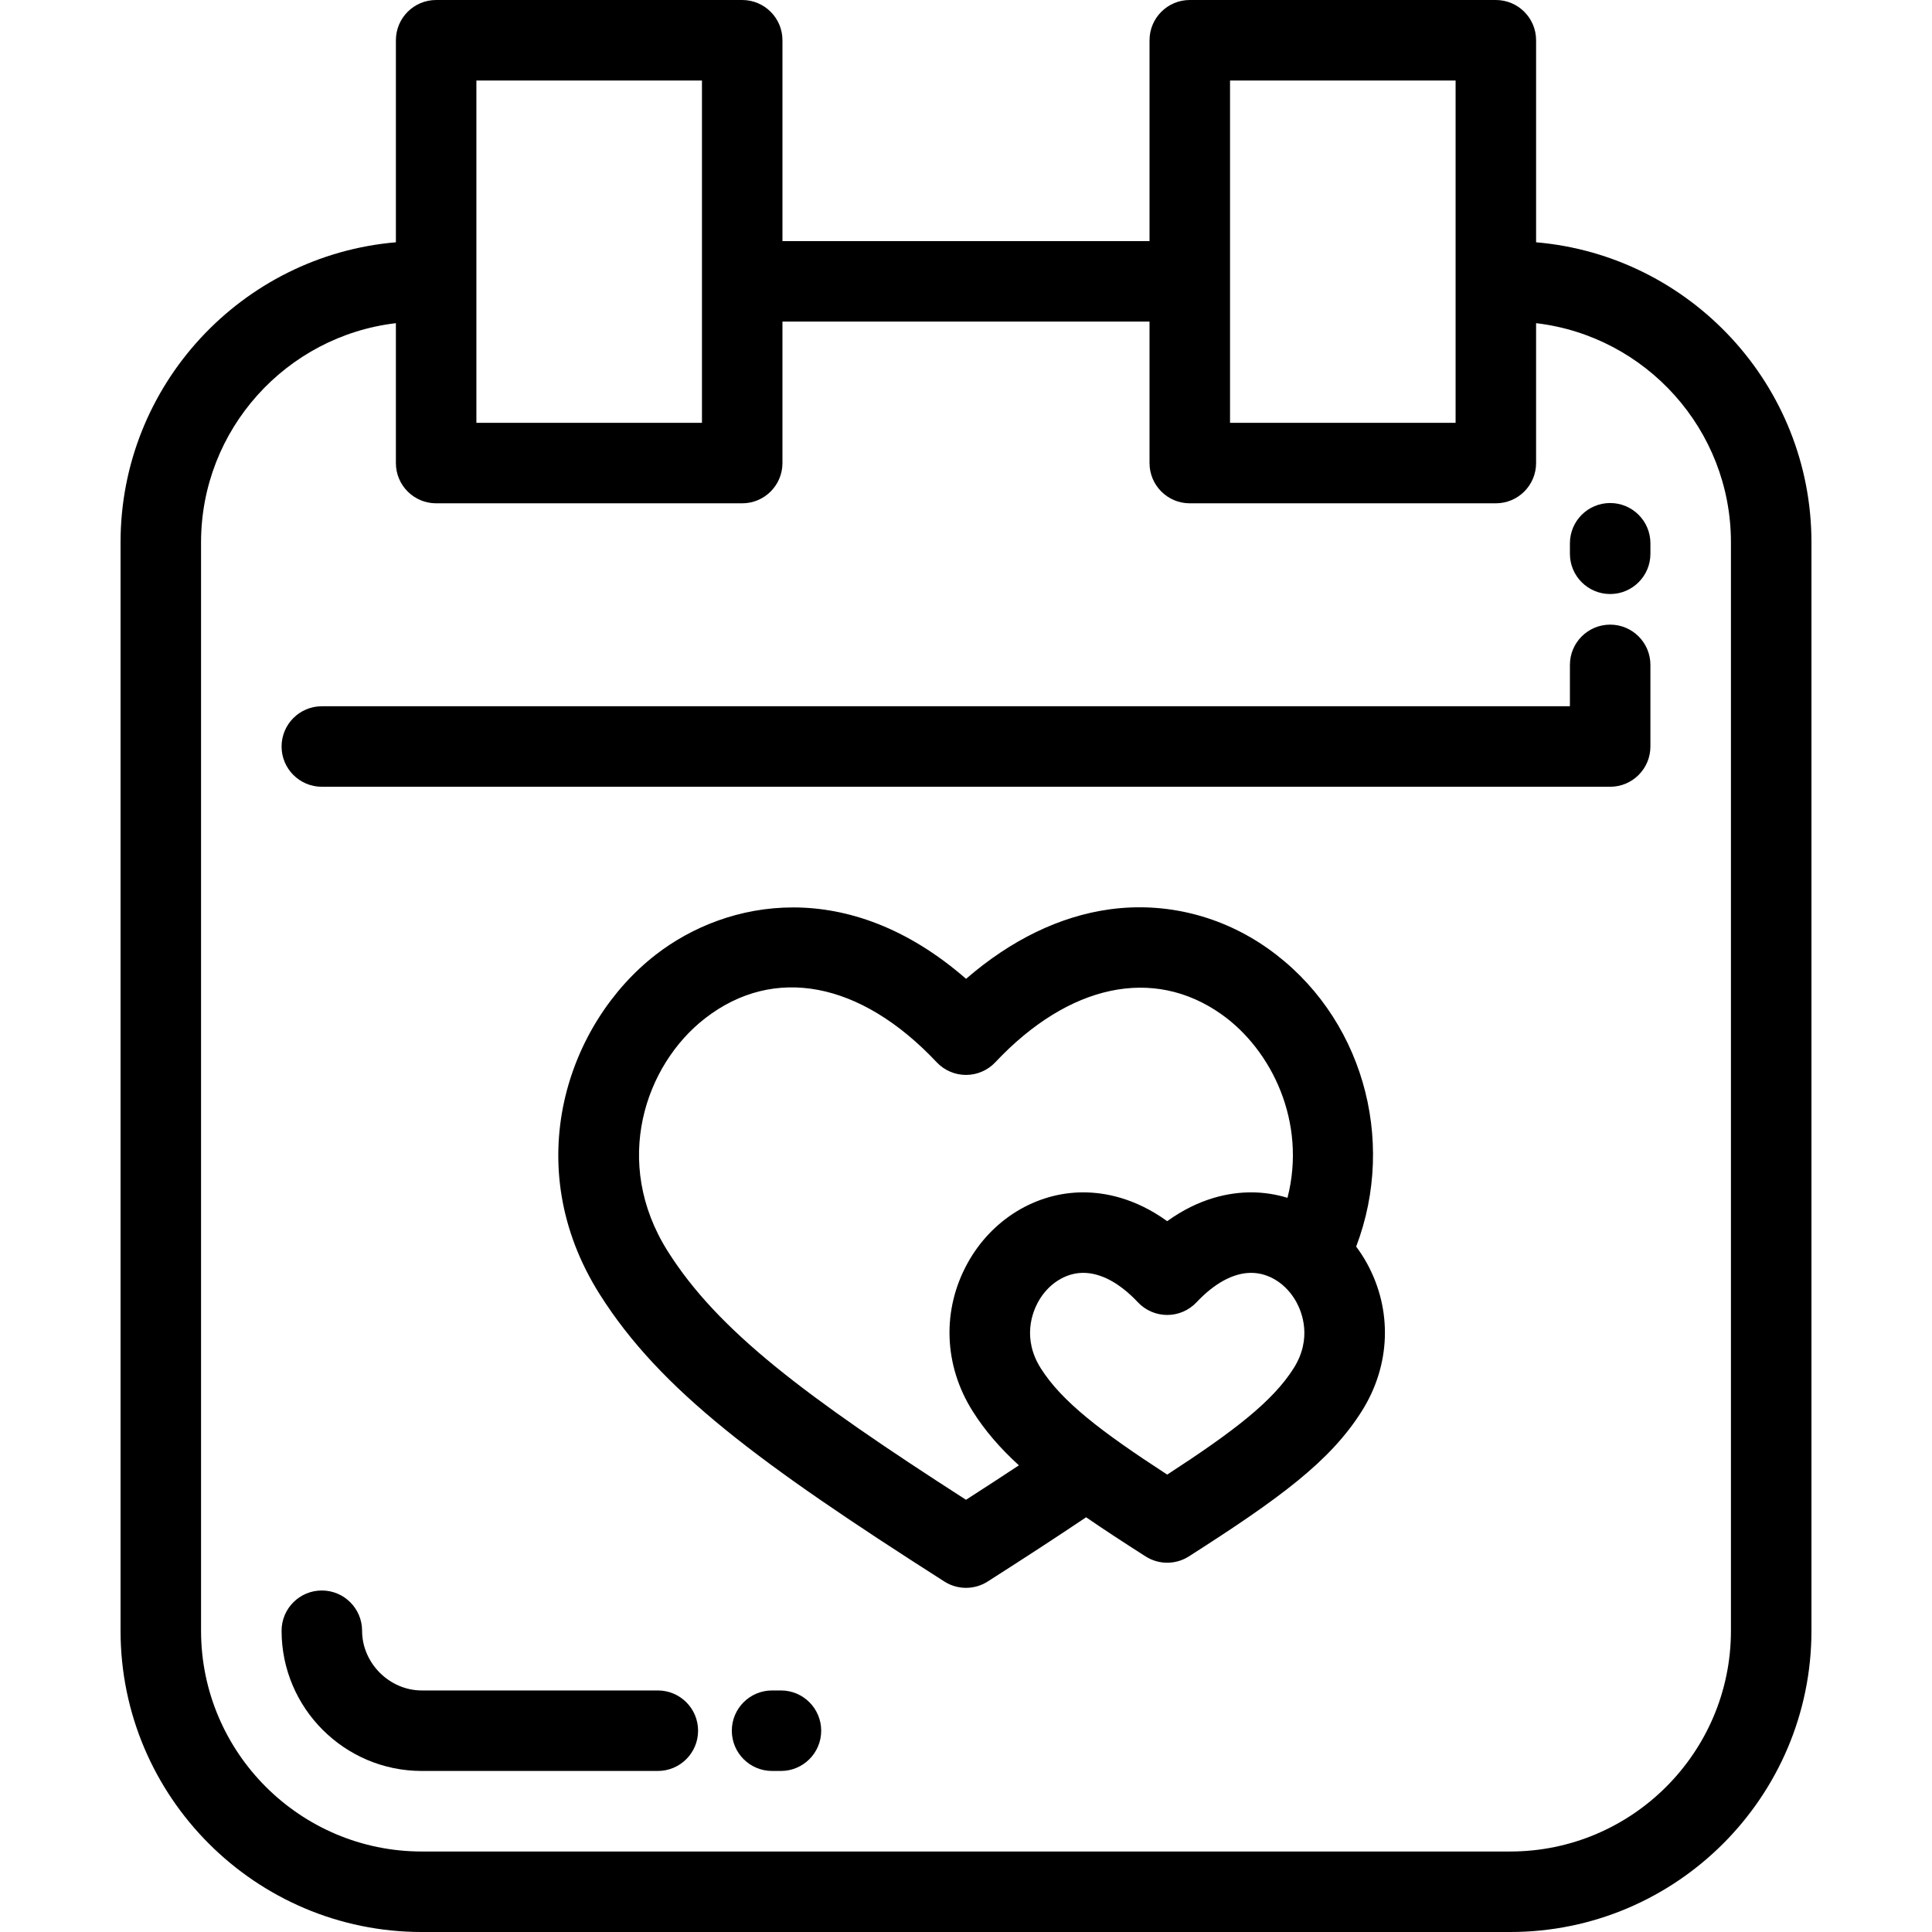 <svg xml:space="preserve" style="enable-background:new 0 0 512 512;" viewBox="0 0 512 512" y="0px" x="0px" xmlns:xlink="http://www.w3.org/1999/xlink" xmlns="http://www.w3.org/2000/svg" id="Layer_1" version="1.1">
<g>
	<g>
		<g>
			<path d="M407.081,64.208V10.667c0-5.89-4.777-10.667-10.667-10.667h-81.11c-5.891,0-10.667,4.777-10.667,10.667v53.226H207.36
				V10.667C207.36,4.777,202.584,0,196.693,0h-81.11c-5.891,0-10.667,4.777-10.667,10.667v53.541
				c-40.816,3.497-72.968,37.814-72.968,79.519v288.436c0,44.024,35.813,79.838,79.834,79.838h288.439
				c44.019,0,79.834-35.814,79.834-79.838V143.727C480.053,102.021,447.899,67.703,407.081,64.208z M325.971,21.334h59.777v90.713
				h-59.777V21.334z M126.249,21.334h59.777v90.713h-59.777V21.334z M400.219,490.667H111.78c-32.257,0-58.5-26.245-58.5-58.504
				V143.727c0-29.933,22.602-54.672,51.634-58.083v37.07c0,5.89,4.776,10.667,10.667,10.667h81.11
				c5.891,0,10.667-4.777,10.667-10.667V85.227h97.277v37.487c0,5.89,4.776,10.667,10.667,10.667h81.11
				c5.89,0,10.667-4.777,10.667-10.667V85.643c29.032,3.41,51.637,28.15,51.637,58.084v288.437h0.002
				C458.719,464.422,432.475,490.667,400.219,490.667z"></path>
			<path d="M174.334,447.988H111.78c-8.577,0-15.823-7.247-15.823-15.824c0-5.89-4.777-10.667-10.667-10.667
				c-5.891,0-10.667,4.777-10.667,10.667c0,20.489,16.668,37.158,37.157,37.158h62.554c5.891,0,10.667-4.776,10.667-10.667
				S180.226,447.988,174.334,447.988z"></path>
			<path d="M206.96,447.988h-2.354c-5.891,0-10.667,4.777-10.667,10.667c0,5.891,4.776,10.667,10.667,10.667h2.354
				c5.891,0,10.667-4.776,10.667-10.667S212.851,447.988,206.96,447.988z"></path>
			<path d="M359.397,330.362c10.859-28.528,1.505-61.419-23.438-79.028c-12.304-8.687-27.17-12.366-41.861-10.353
				c-13.188,1.804-26.194,8.12-38.08,18.421c-31.23-27.235-63.265-21.087-82.206-6.416c-23.347,18.083-36.497,55.773-14.884,90.009
				c16.038,25.404,42.23,44.788,91.338,76.126c1.75,1.117,3.744,1.675,5.738,1.675c1.994,0,3.988-0.558,5.739-1.675
				c10.253-6.544,18.71-12.064,26.085-17.029c4.657,3.204,9.875,6.616,15.756,10.37c1.75,1.117,3.745,1.675,5.74,1.675
				c1.994,0,3.987-0.558,5.738-1.675c24.425-15.588,37.511-25.322,45.814-38.475c7.684-12.171,8.19-26.843,1.35-39.249
				C361.377,333.196,360.424,331.74,359.397,330.362z M256.002,397.46c-42.69-27.444-65.745-44.802-79.035-65.855
				c-14.893-23.591-6.011-49.425,9.907-61.754c18.251-14.135,41.19-9.779,61.359,11.658c2.016,2.143,4.827,3.357,7.769,3.357
				c2.942,0,5.754-1.215,7.769-3.357c19.478-20.701,41.864-25.466,59.883-12.746c13.368,9.437,22.684,28.644,17.544,48.67
				c-3.097-0.94-6.328-1.446-9.615-1.446c-5.745,0-13.74,1.489-22.261,7.636c-8.522-6.147-16.517-7.636-22.263-7.636
				c-12.521,0-24.262,7.185-30.639,18.753c-6.84,12.406-6.334,27.078,1.348,39.247c3.229,5.116,7.187,9.714,12.25,14.342
				C265.759,391.147,261.124,394.165,256.002,397.46z M342.834,362.599c-5.53,8.761-15.822,16.688-33.511,28.186
				c-17.69-11.498-27.982-19.427-33.513-28.188c-5.004-7.926-2.16-14.919-0.705-17.559c2.624-4.761,7.206-7.718,11.956-7.718
				c4.682,0,9.692,2.697,14.494,7.801c2.016,2.143,4.827,3.357,7.769,3.357s5.753-1.215,7.769-3.357
				c4.8-5.103,9.813-7.801,14.492-7.801c4.752,0,9.334,2.957,11.959,7.718C344.997,347.677,347.84,354.67,342.834,362.599z"></path>
			<path d="M426.71,165.534c-5.891,0-10.667,4.777-10.667,10.667v10.965H85.289c-5.891,0-10.667,4.777-10.667,10.667
				S79.398,208.5,85.289,208.5h341.42c5.891,0,10.667-4.777,10.667-10.667v-21.632C437.377,170.31,432.601,165.534,426.71,165.534z"></path>
			<path d="M426.71,133.307c-5.891,0-10.667,4.777-10.667,10.667v2.782c0,5.891,4.776,10.667,10.667,10.667
				c5.891,0,10.667-4.776,10.667-10.667v-2.782C437.377,138.083,432.601,133.307,426.71,133.307z"></path>
		</g>
	</g>
</g>
<g>
</g>
<g>
</g>
<g>
</g>
<g>
</g>
<g>
</g>
<g>
</g>
<g>
</g>
<g>
</g>
<g>
</g>
<g>
</g>
<g>
</g>
<g>
</g>
<g>
</g>
<g>
</g>
<g>
</g>
</svg>
